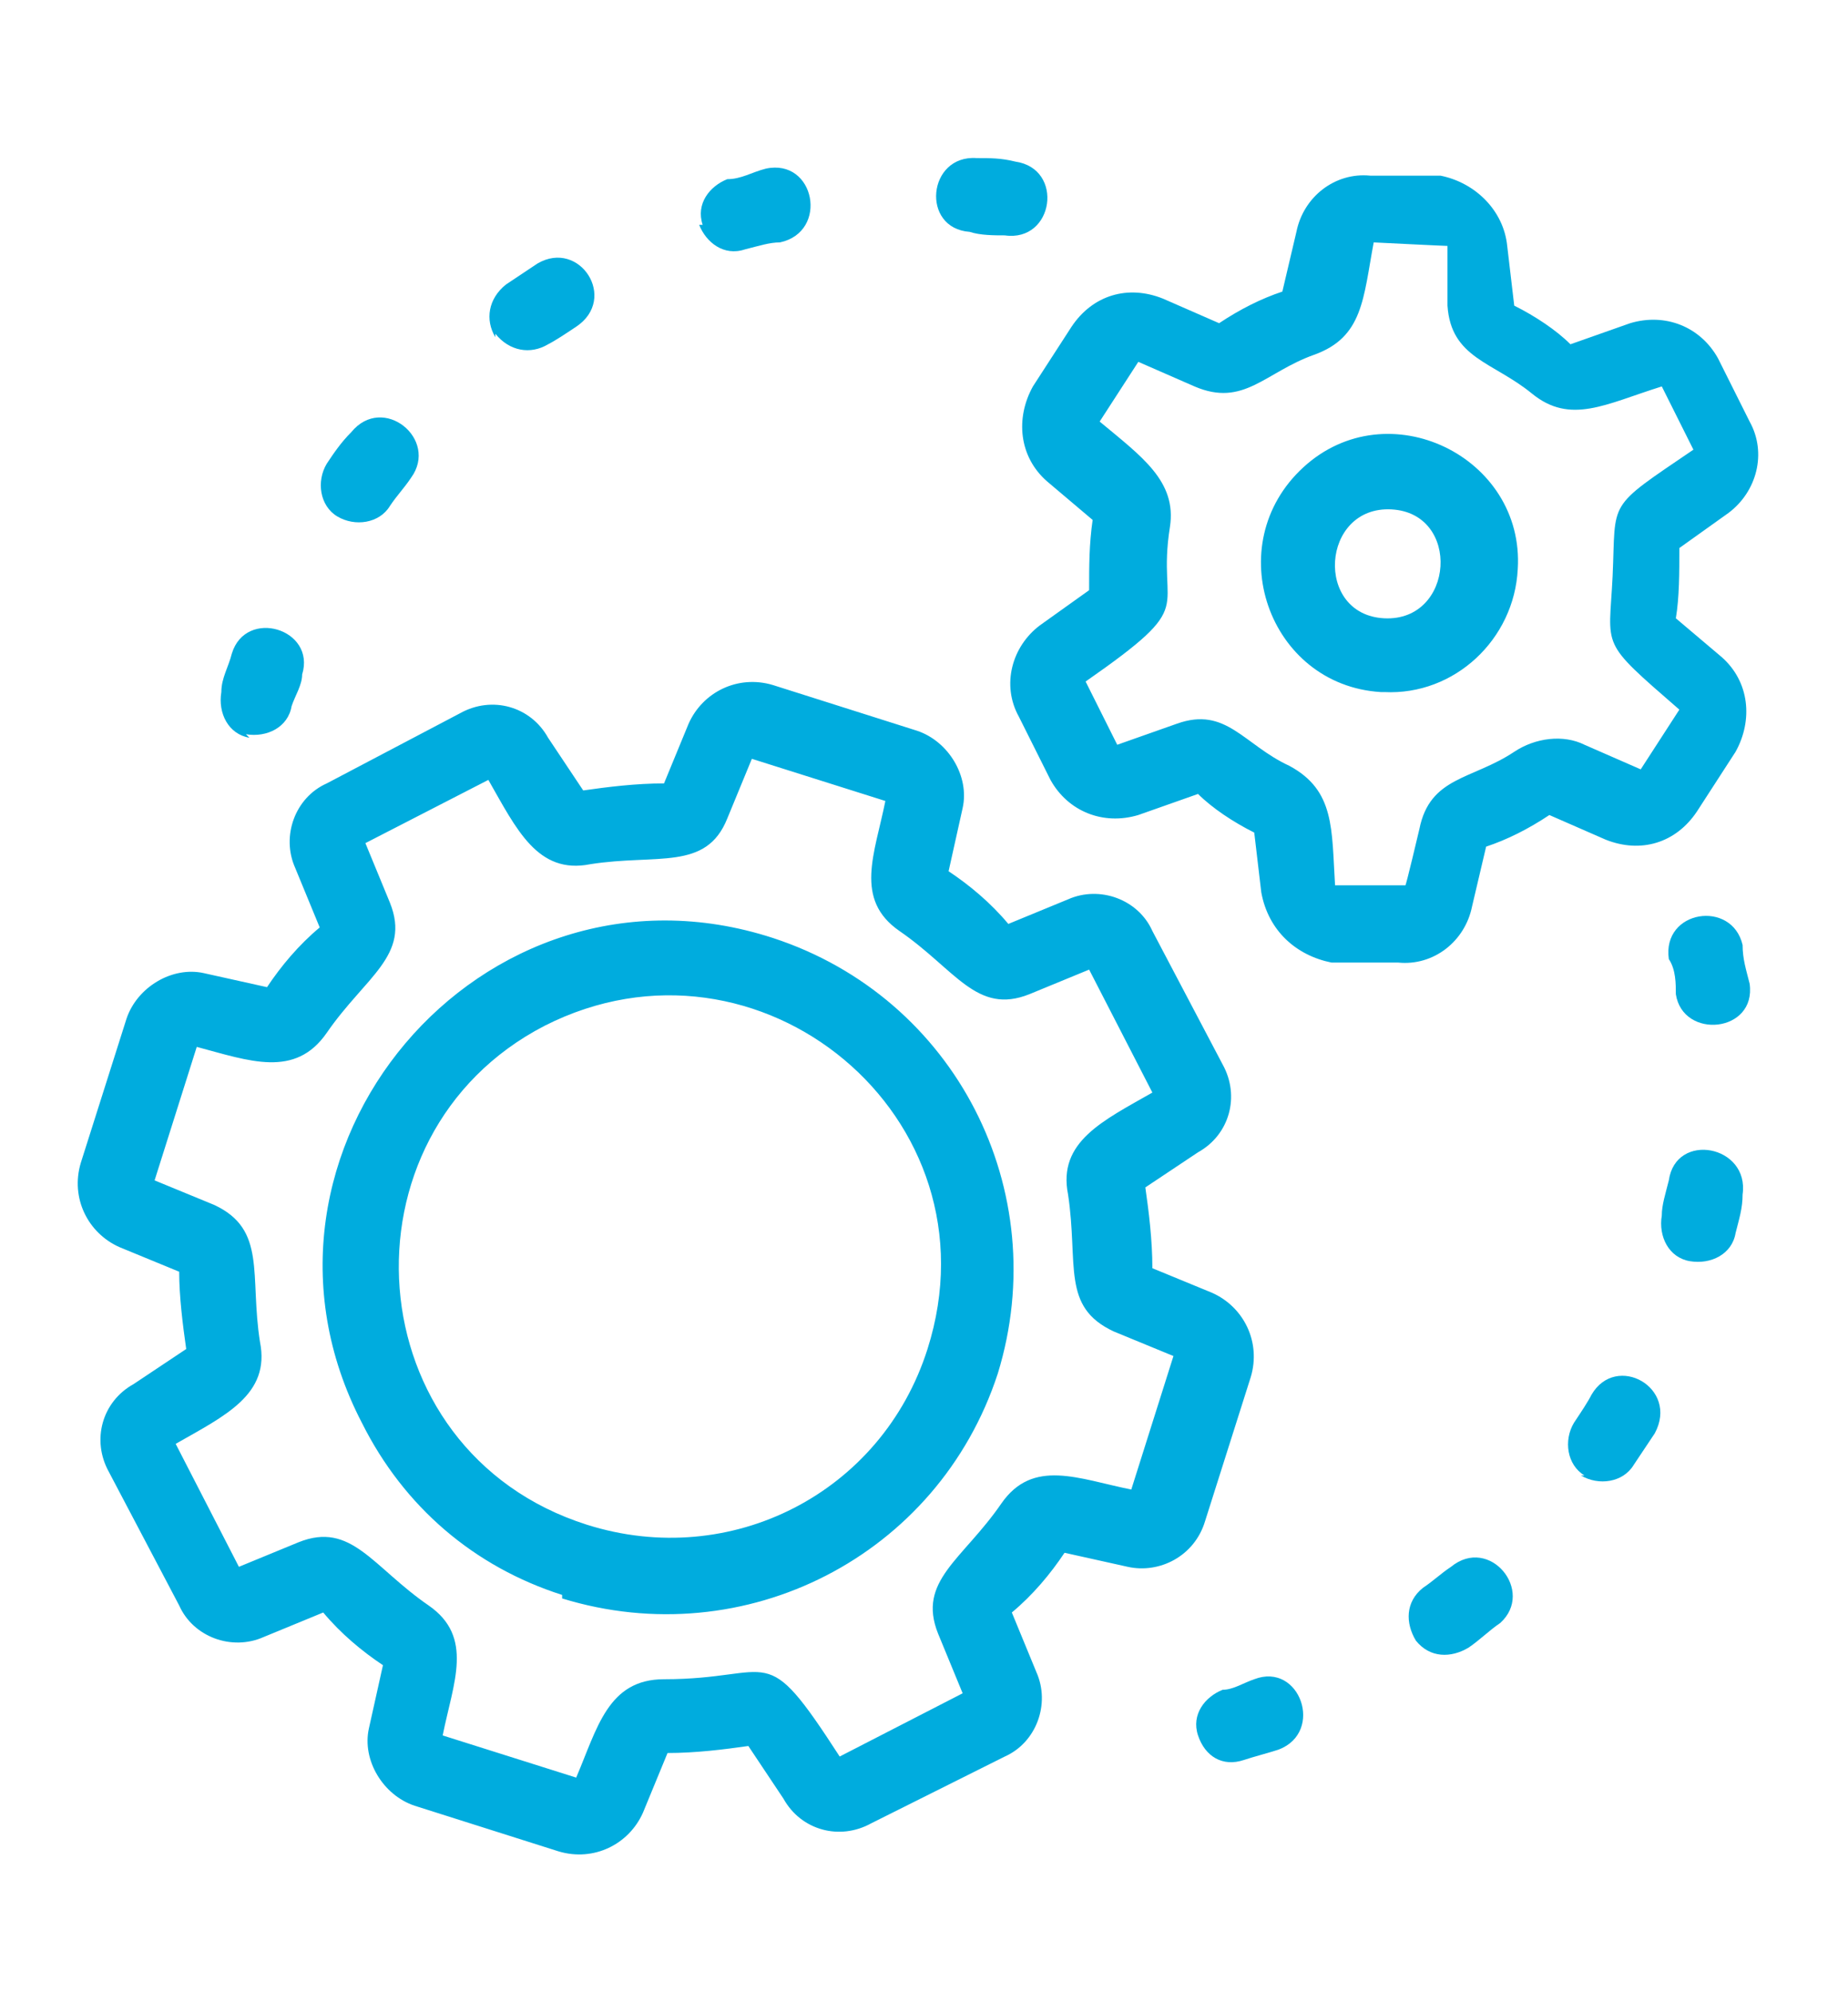 <?xml version="1.0" encoding="UTF-8"?>
<svg id="Layer_1" xmlns="http://www.w3.org/2000/svg" version="1.1" viewBox="0 0 52.6 56.7">
  <!-- Generator: Adobe Illustrator 29.1.0, SVG Export Plug-In . SVG Version: 2.1.0 Build 142)  -->
  <defs>
    <style>
      .st0 {
        fill: #00acde;
      }
    </style>
  </defs>
  <path class="st0" d="M34.1,49.4c-.2-.6.2-1.1.7-1.3.3,0,.6-.2.9-.3,1.3-.5,2,1.5.7,2-.3.1-.7.2-1,.3-.6.2-1.1-.1-1.3-.7ZM40.3,46.7c-.3-.5-.3-1.1.2-1.5.3-.2.5-.4.8-.6,1.1-.9,2.4.7,1.4,1.6-.3.2-.6.5-.9.7-.5.3-1.1.3-1.5-.2ZM45.1,42c-.5-.3-.6-1-.3-1.5.2-.3.4-.6.5-.8.7-1.2,2.5-.2,1.8,1.1-.2.3-.4.6-.6.9-.3.5-1,.6-1.5.3ZM48.1,35.9c-.6-.1-.9-.7-.8-1.3,0-.3.1-.6.2-1,.2-1.4,2.3-1,2.1.4,0,.4-.1.7-.2,1.1-.1.6-.7.9-1.3.8ZM47.7,28.3c0-.3,0-.7-.2-1-.2-1.4,1.8-1.7,2.1-.4,0,.4.1.7.2,1.1.2,1.4-1.9,1.6-2.1.3Z"/>
  <g>
    <path class="st0" d="M15.9,52.7l-4.1-1.3c-.9-.3-1.5-1.3-1.3-2.2l.4-1.8c-.6-.4-1.2-.9-1.7-1.5l-1.7.7c-.9.4-2,0-2.4-.9l-2-3.8c-.5-.9-.2-2,.7-2.5l1.5-1c-.1-.7-.2-1.5-.2-2.2l-1.7-.7c-.9-.4-1.4-1.4-1.1-2.4l1.3-4.1c.3-.9,1.3-1.5,2.2-1.3l1.8.4c.4-.6.9-1.2,1.5-1.7l-.7-1.7c-.4-.9,0-2,.9-2.4l3.8-2c.9-.5,2-.2,2.5.7l1,1.5c.7-.1,1.5-.2,2.3-.2l.7-1.7c.4-.9,1.4-1.4,2.4-1.1l4.1,1.3c.9.3,1.5,1.3,1.3,2.2l-.4,1.8c.6.4,1.2.9,1.7,1.5l1.7-.7c.9-.4,2,0,2.4.9l2,3.8c.5.9.2,2-.7,2.5l-1.5,1c.1.7.2,1.5.2,2.3l1.7.7c.9.4,1.4,1.4,1.1,2.4l-1.3,4.1c-.3,1-1.3,1.5-2.2,1.3l-1.8-.4c-.4.6-.9,1.2-1.5,1.7l.7,1.7c.4.9,0,2-.9,2.4l-3.8,1.9c-.9.5-2,.2-2.5-.7l-1-1.5c-.7.1-1.5.2-2.3.2l-.7,1.7c-.4.9-1.4,1.4-2.4,1.1ZM18.9,47.8c3.2,0,2.8-1.2,5,2.2l3.5-1.8-.7-1.7c-.6-1.5.7-2.1,1.8-3.7.9-1.3,2.2-.7,3.7-.4l1.2-3.8-1.7-.7c-1.5-.7-1-1.9-1.3-3.9-.3-1.5,1-2.1,2.4-2.9l-1.8-3.5-1.7.7c-1.5.6-2.1-.7-3.7-1.8-1.3-.9-.7-2.2-.4-3.7l-3.8-1.2-.7,1.7c-.6,1.5-2,1-3.9,1.3-1.5.3-2.1-1-2.9-2.4l-3.5,1.8.7,1.7c.6,1.5-.7,2.1-1.8,3.7-.9,1.3-2.2.8-3.7.4l-1.2,3.8,1.7.7c1.5.7,1,2,1.3,3.9.3,1.5-1,2.1-2.4,2.9l1.8,3.5,1.7-.7c1.5-.6,2.1.7,3.7,1.8,1.3.9.7,2.2.4,3.7l3.8,1.2c.6-1.4.9-2.8,2.5-2.8ZM24,50.1s0,0,0,0h0ZM23.8,50.1h0s0,0,0,0ZM18.9,49.9s0,0,0,0h0ZM12.6,49.6s0,0,0,0h0ZM11,47.2h0s0,0,0,0ZM9.4,45.8s0,0,0,0h0ZM30.1,44.1h0s0,0,0,0ZM30.3,44.1s0,0,0,0t0,0ZM5.4,38.4s0,0,0,0c0,0,0,0,0,0ZM5.5,38.3h0s0,0,0,0ZM32.9,36.2h0s0,0,0,0ZM32.6,33.9s0,0,0,0h0ZM33,31.3h0s0,0,0,0ZM33.1,31.1h0s0,0,0,0ZM5.8,28.7h0,0ZM7.9,28.1s0,0,0,0h0ZM9.3,26.2h0s0,0,0,0ZM27.1,25s0,0,0,0h0ZM16.8,22.5s0,0,0,0h0ZM16.7,22.4s0,0,0,0c0,0,0,0,0,0ZM16,45.4h0c-2.5-.8-4.5-2.5-5.7-4.9-4-7.7,3.4-16.5,11.7-13.8,5.2,1.7,8,7.2,6.4,12.4-1.7,5.2-7.2,8-12.4,6.4ZM15.5,29.2c-6,3.1-5.4,12.1,1.2,14.2h0c4.1,1.3,8.4-.9,9.7-5,2.1-6.6-4.8-12.3-10.9-9.2ZM39.9,27.4h-2c-1-.2-1.8-.9-2-2l-.2-1.7c-.6-.3-1.2-.7-1.6-1.1l-1.7.6c-1,.3-2-.1-2.5-1l-.9-1.8c-.5-.9-.2-2,.6-2.6l1.4-1c0-.7,0-1.3.1-2l-1.3-1.1c-.8-.7-.9-1.8-.4-2.7l1.1-1.7c.6-.9,1.6-1.2,2.6-.8l1.6.7c.6-.4,1.2-.7,1.8-.9l.4-1.7c.2-1,1.1-1.7,2.1-1.6h2c1,.2,1.8,1,1.9,2l.2,1.7c.6.3,1.2.7,1.6,1.1l1.7-.6c1-.3,2,.1,2.5,1l.9,1.8c.5.9.2,2-.6,2.6l-1.4,1c0,.7,0,1.4-.1,2l1.3,1.1c.8.7.9,1.8.4,2.7l-1.1,1.7c-.6.9-1.6,1.2-2.6.8l-1.6-.7c-.6.4-1.2.7-1.8.9l-.4,1.7c-.2,1-1.1,1.7-2.1,1.6ZM45.1,21.2l1.6.7,1.1-1.7c-2.3-2-2-1.7-1.9-3.8.1-2.2-.2-1.9,2.3-3.6l-.9-1.8c-1.6.5-2.6,1.1-3.7.2-1.1-.9-2.3-1-2.4-2.5v-1.7c-.1,0-2.1-.1-2.1-.1-.3,1.6-.3,2.7-1.7,3.2-1.4.5-2,1.5-3.4.9l-1.6-.7-1.1,1.7c1.2,1,2.2,1.7,2,3-.4,2.5.9,2.1-2.4,4.4l.9,1.8,1.7-.6c1.4-.5,1.9.6,3.2,1.2,1.3.7,1.2,1.8,1.3,3.4h2c0,.1.4-1.6.4-1.6.3-1.5,1.5-1.4,2.7-2.2.6-.4,1.4-.5,2-.2ZM31.1,16.7s0,0,0,0c0,0,0,0,0,0ZM48,15.5h0s0,0,0,0ZM31.2,14.6s0,0,0,0c0,0,0,0,0,0ZM39.3,19.7c-3.2-.2-4.6-4.2-2.2-6.4,2.4-2.2,6.3-.3,6.1,2.9-.1,2-1.8,3.6-3.8,3.5ZM39.4,18.7h0,0ZM39.4,17.6c2,.1,2.2-3,.2-3.1-2-.1-2.2,3-.2,3.1Z"/>
    <path class="st0" d="M7.1,21c-.6-.1-.9-.7-.8-1.3,0-.4.2-.7.3-1.1.4-1.3,2.4-.7,2,.6,0,.3-.2.6-.3.9-.1.6-.7.9-1.3.8ZM9.6,14.7c-.5-.3-.6-1-.3-1.5.2-.3.4-.6.7-.9.9-1.1,2.5.2,1.7,1.3-.2.3-.4.5-.6.8-.3.5-1,.6-1.5.3ZM14.1,9.6c-.3-.5-.2-1.1.3-1.5.3-.2.6-.4.9-.6,1.2-.7,2.3,1,1.1,1.8-.3.2-.6.4-.8.5-.5.3-1.1.2-1.5-.3ZM20,6.4c-.2-.6.2-1.1.7-1.3.4,0,.7-.2,1.1-.3,1.4-.3,1.8,1.8.4,2.1-.3,0-.6.1-1,.2-.6.2-1.1-.2-1.3-.7ZM28.6,6.7c-.3,0-.7,0-1-.1-1.4-.1-1.2-2.2.2-2.1.4,0,.7,0,1.1.1,1.4.2,1.1,2.3-.3,2.1Z"/>
  </g>
</svg>